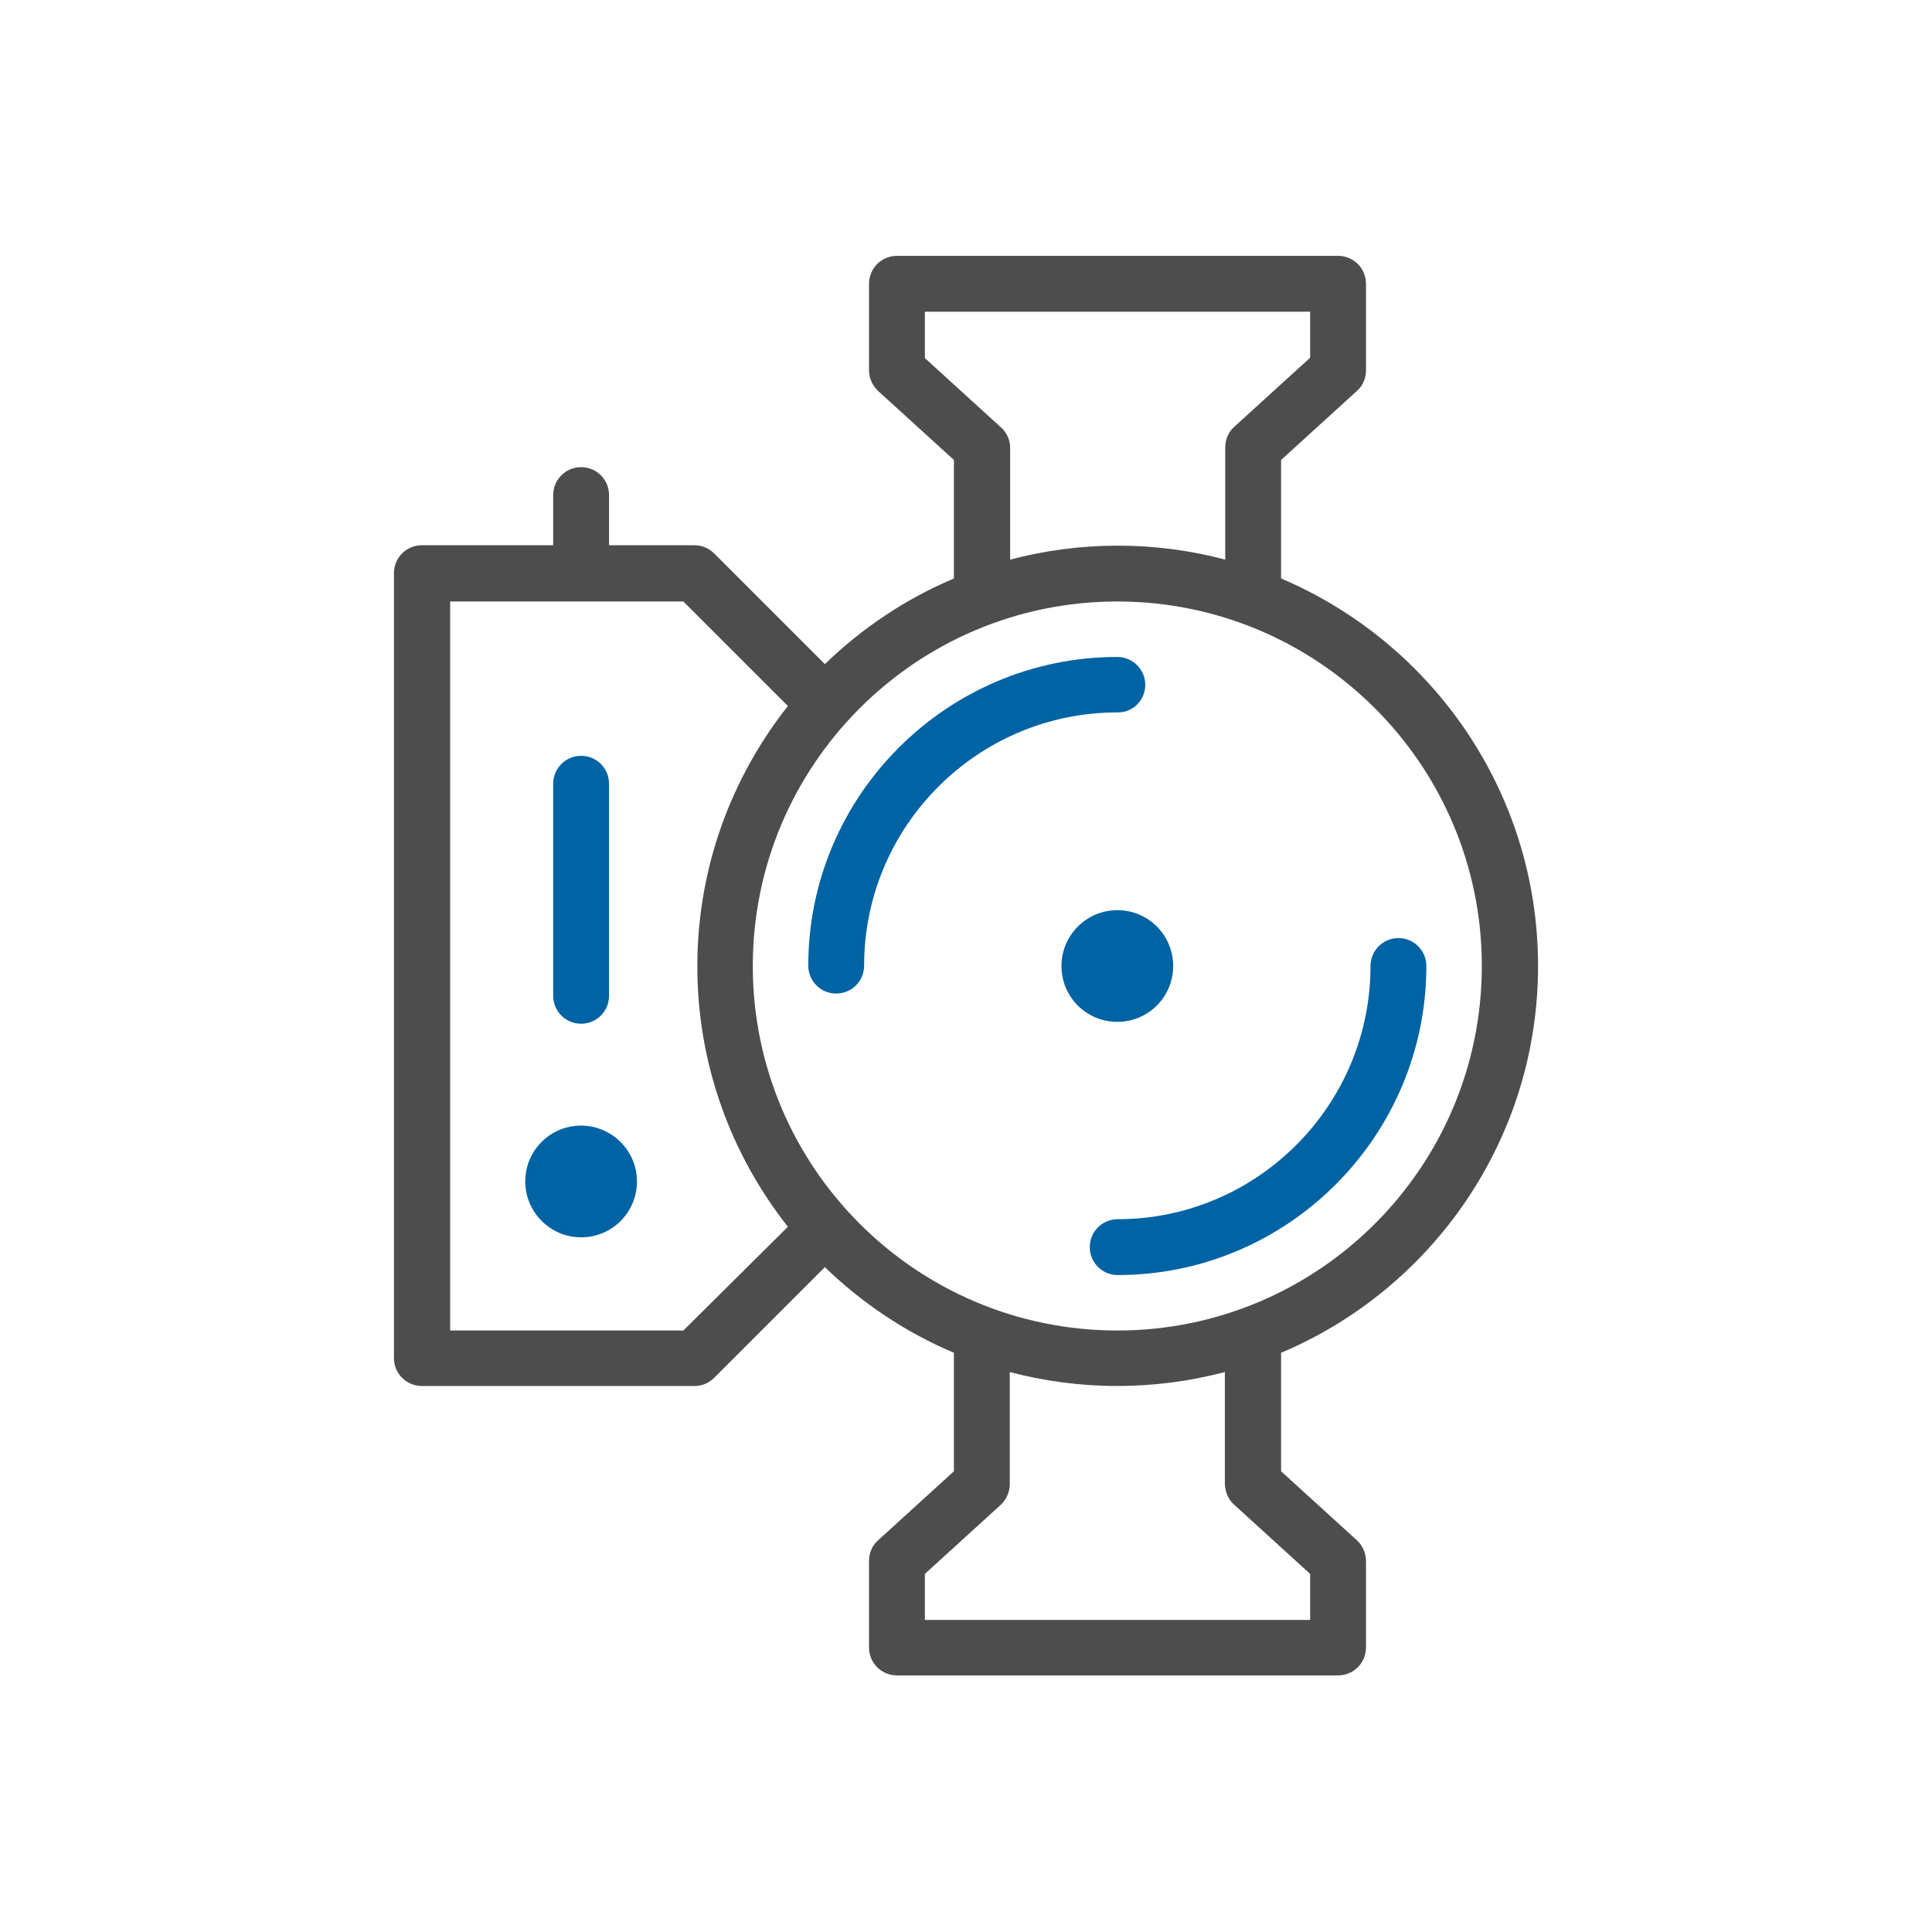 <?xml version="1.0" encoding="utf-8"?>
<!-- Generator: Adobe Illustrator 25.2.3, SVG Export Plug-In . SVG Version: 6.00 Build 0)  -->
<svg version="1.1" id="Layer_1" xmlns="http://www.w3.org/2000/svg" xmlns:xlink="http://www.w3.org/1999/xlink" x="0px" y="0px"
	 viewBox="0 0 512 512" style="enable-background:new 0 0 512 512;" xml:space="preserve">
<style type="text/css">
	.st0{fill:#0063A3;}
	.st1{fill:#4D4D4D;}
</style>
<g>
	<path class="st0" d="M154,271.3c4.1,0,7.4-3.3,7.4-7.4v-56.2c0-4.1-3.3-7.4-7.4-7.4c-4.1,0-7.4,3.3-7.4,7.4v56.2
		C146.6,268,149.9,271.3,154,271.3"/>
	<path class="st0" d="M154,298.3c-8.2,0-14.8,6.6-14.8,14.8c0,8.1,6.6,14.8,14.8,14.8c8.2,0,14.8-6.6,14.8-14.8
		C168.8,304.9,162.1,298.3,154,298.3"/>
	<path class="st1" d="M327.1,398.8l20.1,18.3v12.2H245.1v-12.2l20.1-18.3c1.5-1.4,2.4-3.4,2.4-5.5v-29.7c9.1,2.4,18.6,3.7,28.5,3.7
		c9.9,0,19.4-1.3,28.5-3.7v29.7C324.7,395.4,325.5,397.4,327.1,398.8 M199.5,256c0-53.3,43.3-96.6,96.6-96.6s96.6,43.3,96.6,96.6
		s-43.3,96.6-96.6,96.6S199.5,309.3,199.5,256 M181.1,352.6h-61.8V159.4h61.8l27.7,27.7c-15,19-24,42.9-24,69c0,26,9,50,24,69
		L181.1,352.6z M265.2,113.2l-20.1-18.3V82.6h102.1v12.2l-20.1,18.3c-1.6,1.4-2.4,3.4-2.4,5.5v29.7c-9.1-2.4-18.6-3.7-28.5-3.7
		c-9.8,0-19.4,1.3-28.5,3.7v-29.7C267.7,116.6,266.8,114.6,265.2,113.2 M407.6,256c0-46.1-28.1-85.7-68.1-102.7v-31.4l20.1-18.3
		c1.6-1.4,2.4-3.4,2.4-5.5V75.2c0-4.1-3.3-7.4-7.4-7.4H237.7c-4.1,0-7.4,3.3-7.4,7.4v22.9c0,2.1,0.9,4.1,2.4,5.5l20.1,18.3v31.4
		c-12.8,5.4-24.4,13.2-34.2,22.7l-29.3-29.3c-1.4-1.4-3.3-2.2-5.2-2.2h-22.7v-13.3c0-4.1-3.3-7.4-7.4-7.4c-4.1,0-7.4,3.3-7.4,7.4
		v13.3h-34.8c-4.1,0-7.4,3.3-7.4,7.4v208c0,4.1,3.3,7.4,7.4,7.4h72.3c2,0,3.8-0.8,5.2-2.2l29.3-29.3c9.8,9.5,21.4,17.3,34.2,22.7
		v31.4l-20.1,18.3c-1.6,1.4-2.4,3.4-2.4,5.5v22.9c0,4.1,3.3,7.4,7.4,7.4h116.9c4.1,0,7.4-3.3,7.4-7.4v-22.9c0-2.1-0.9-4.1-2.4-5.5
		l-20.1-18.3v-31.4C379.4,341.7,407.6,302.1,407.6,256"/>
	<path class="st0" d="M303.5,181.5c0-4.1-3.3-7.4-7.4-7.4c-45.1,0-81.9,36.7-81.9,81.8c0,4.1,3.3,7.4,7.4,7.4c4.1,0,7.4-3.3,7.4-7.4
		c0-37,30.1-67.1,67.1-67.1C300.2,188.9,303.5,185.6,303.5,181.5"/>
	<path class="st0" d="M378,256c0-4.1-3.3-7.4-7.4-7.4c-4.1,0-7.4,3.3-7.4,7.4c0,37-30.1,67.1-67,67.1c-4.1,0-7.4,3.3-7.4,7.4
		c0,4.1,3.3,7.4,7.4,7.4C341.3,337.9,378,301.1,378,256"/>
	<path class="st0" d="M310.9,256c0-8.2-6.6-14.8-14.8-14.8c-8.1,0-14.8,6.6-14.8,14.8c0,8.2,6.6,14.8,14.8,14.8
		C304.3,270.8,310.9,264.2,310.9,256"/>
</g>
</svg>
